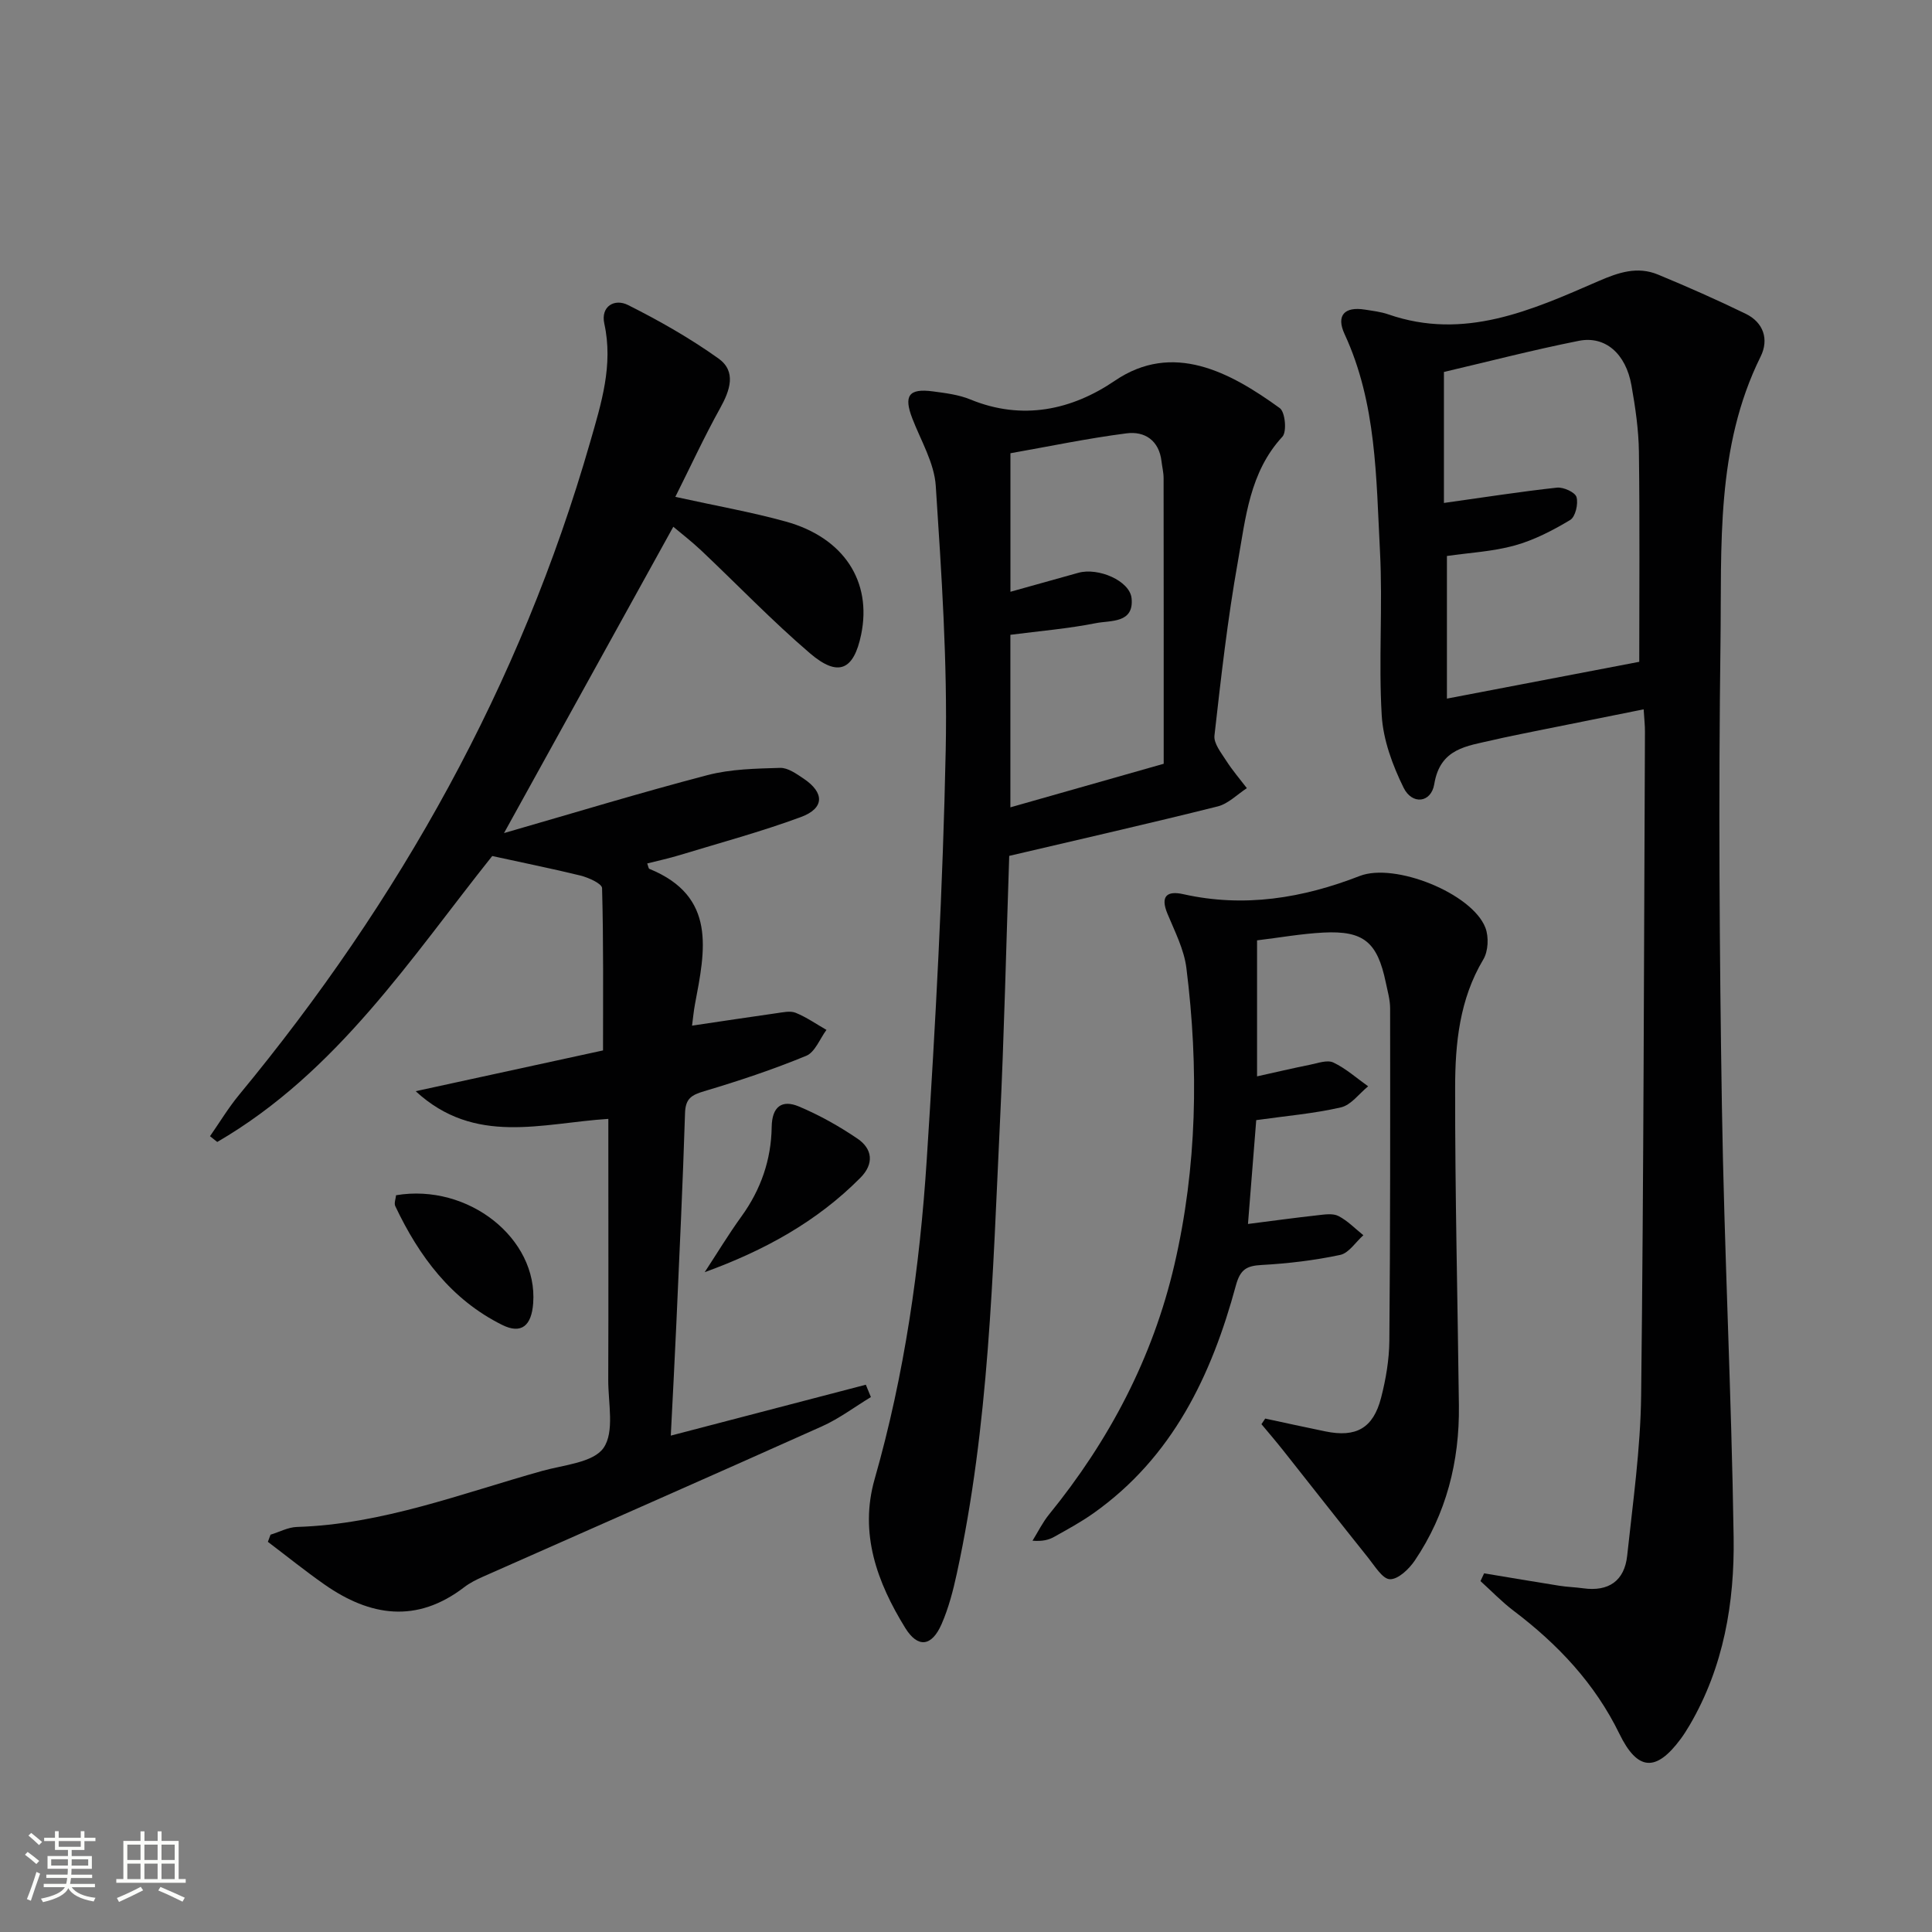 <svg enable-background="new 0 0 400 400" viewBox="0 0 400 400" xmlns="http://www.w3.org/2000/svg"><rect x="0" y="0" width="400" height="400" fill="#808080" stroke="none"/><path d="m5.17 384 .55-.58c.85.61 1.65 1.24 2.4 1.87l-.59.64c-.83-.73-1.62-1.38-2.36-1.93m1.22 9.53-.82-.34c.71-1.76 1.37-3.64 1.98-5.63.24.13.5.25.76.36-.6 1.67-1.24 3.54-1.92 5.61m-.5-13.5.57-.54c.56.44 1.31 1.06 2.26 1.87l-.64.64c-.68-.66-1.41-1.32-2.19-1.97m3.25.46h2.24v-1.36h.77v1.36h4.57v-1.36h.76v1.36h2.28v.69h-2.28v1.84h-2.64v1.26h4.18v2.64h-4.21c0 .45-.02.86-.05 1.21h4.32v.69h-4.38c-.04.34-.1.75-.19 1.22h5.15v.69h-4.82c.87 1.19 2.51 1.92 4.93 2.19-.17.31-.3.57-.37.76-2.77-.49-4.52-1.41-5.26-2.76-.56 1.26-2.3 2.23-5.24 2.9-.12-.24-.26-.48-.43-.72 2.73-.55 4.38-1.34 4.96-2.38h-4.38v-.69h4.65c.1-.38.17-.79.21-1.22h-4.32v-.69h4.4c.03-.34.05-.75.05-1.21h-4.2v-2.64h4.23v-1.26h-2.69v-1.84h-2.24zm1.46 4.46v1.29h3.45c.01-.4.02-.57.01-.53v-.32-.45h-3.46zm1.55-2.59h4.57v-1.19h-4.57zm6.11 2.59h-3.42v.77c-.01.19-.01.37-.02.53h3.44z" fill="#fbfcfa"/><path d="m32.63 379.16h.82v1.98h3.54v7.89h1.46v.78h-14.37v-.78h1.46v-7.89h3.55v-1.98h.82v1.98h2.73v-1.98zm-3.49 11.48.5.73c-1.61.82-3.28 1.63-5 2.41-.13-.27-.28-.55-.44-.82 1.75-.72 3.4-1.49 4.94-2.32m-2.78-5.55h2.73v-3.18h-2.73zm0 3.95h2.73v-3.2h-2.73zm3.54-3.95h2.73v-3.18h-2.73zm0 3.95h2.73v-3.2h-2.73zm7.89 4.68c-1.84-.92-3.51-1.7-5.02-2.32l.45-.73c1.89.8 3.57 1.55 5.04 2.23zm-1.62-11.81h-2.73v3.18h2.73zm-2.73 7.13h2.73v-3.2h-2.73z" fill="#fbfcfa"/><g fill="#010102"><path d="m101.91 177.23c-16.71 20.93-32.06 44.75-56.93 59.2-.5-.4-1-.79-1.5-1.19 1.99-2.86 3.8-5.87 6.01-8.55 33.25-40.23 58.26-84.89 72.71-135.21 2.28-7.94 4.8-15.89 2.92-24.45-.8-3.64 2.14-5.27 4.9-3.88 6.48 3.25 12.84 6.87 18.73 11.07 3.76 2.69 2.4 6.59.34 10.3-3.26 5.87-6.08 11.98-9.27 18.35 8.43 1.86 15.74 3.14 22.86 5.11 12.03 3.33 17.89 12.41 15.61 23.41-1.53 7.38-4.74 8.87-10.59 3.87-7.83-6.7-14.99-14.17-22.49-21.26-2.02-1.91-4.24-3.61-5.81-4.94-11.3 20.45-22.92 41.47-35.05 63.42 14.44-4.16 28.21-8.36 42.13-12 4.82-1.26 10-1.35 15.03-1.5 1.61-.05 3.4 1.24 4.89 2.24 4.33 2.91 4.31 6.13-.58 7.94-8.23 3.04-16.73 5.33-25.13 7.89-2.18.66-4.42 1.15-6.69 1.72.23.61.26 1.05.45 1.12 13.98 5.7 11.54 16.9 9.44 28-.27 1.41-.39 2.84-.61 4.46 6.15-.91 11.83-1.78 17.51-2.58 1.31-.18 2.83-.54 3.95-.08 2.23.91 4.26 2.33 6.37 3.54-1.38 1.85-2.37 4.62-4.2 5.37-6.88 2.83-13.97 5.2-21.11 7.32-2.6.78-3.87 1.49-3.97 4.5-.46 14.63-1.16 29.24-1.81 43.86-.33 7.45-.74 14.9-1.14 22.95 13.88-3.62 27.13-7.08 40.38-10.54.35.85.7 1.71 1.05 2.56-3.37 2.04-6.56 4.46-10.13 6.06-23.35 10.47-46.78 20.75-70.17 31.12-1.36.6-2.74 1.29-3.91 2.19-9.82 7.52-19.46 6.06-28.94-.58-4-2.8-7.8-5.87-11.7-8.82.18-.49.37-.99.55-1.48 1.82-.55 3.62-1.54 5.46-1.6 17.71-.55 34.07-6.93 50.81-11.61 4.45-1.24 10.56-1.71 12.68-4.76 2.3-3.32.96-9.25.97-14.04.06-16.33.02-32.66.02-49 0-1.64 0-3.28 0-5.08-13.77.88-27.61 5.6-39.89-5.73 13.09-2.85 26.19-5.7 38.79-8.44 0-11.48.11-22.55-.2-33.61-.03-.93-2.81-2.18-4.49-2.6-5.83-1.43-11.79-2.62-18.25-4.04z"/><path d="m307.27 325.74c5.19.86 10.38 1.75 15.57 2.57 1.64.26 3.31.3 4.95.53 5.26.73 8.54-1.54 9.1-6.75 1.18-11.04 2.76-22.11 2.89-33.18.53-45.81.58-91.62.79-137.43.01-1.31-.15-2.63-.27-4.62-7.84 1.57-15.41 3.09-22.98 4.62-2.76.56-5.53 1.11-8.27 1.75-5.33 1.25-10.88 1.66-12.1 9.11-.64 3.9-4.59 4.35-6.36.73-2.28-4.64-4.22-9.88-4.52-14.97-.67-11.29.23-22.67-.36-33.97-.8-15.21-.69-30.62-7.33-44.96-1.79-3.87-.01-5.74 4.19-5.07 1.64.26 3.32.45 4.88.99 15.71 5.45 29.64-.86 43.46-6.87 4.21-1.83 8.09-3.14 12.37-1.37 6.11 2.53 12.17 5.21 18.12 8.1 3.74 1.81 4.87 5.33 3.12 8.87-9.33 18.83-8.05 39.19-8.31 59.18-.42 31.98-.22 63.98.29 95.97.47 29.77 1.99 59.53 2.43 89.31.2 13.52-2.06 26.84-9.08 38.85-.59 1-1.21 1.99-1.9 2.92-5.08 6.85-8.91 6.63-12.67-1.08-5.09-10.45-12.76-18.56-21.92-25.49-2.43-1.84-4.57-4.08-6.84-6.13.25-.54.5-1.07.75-1.61zm32.12-188.72c0-13.96.12-28.7-.07-43.45-.06-4.61-.74-9.26-1.55-13.81-1.16-6.52-5.4-10.28-10.87-9.2-9.56 1.9-19.01 4.36-27.95 6.45v27.12c8.37-1.17 15.87-2.35 23.41-3.17 1.34-.14 3.76.96 4.04 1.96.4 1.4-.23 4.08-1.3 4.73-3.61 2.17-7.48 4.17-11.51 5.29-4.55 1.26-9.39 1.5-14.02 2.17v29.53c13.5-2.59 26.74-5.12 39.82-7.62z"/><path d="m208.95 177.2c-.64 18.87-1.05 37.15-1.93 55.4-1.49 31.2-2.25 62.48-8.92 93.18-.77 3.55-1.7 7.14-3.15 10.46-2.04 4.68-4.92 5.04-7.54.79-5.82-9.44-9.54-19.56-6.32-30.82 6.19-21.67 9.35-43.86 10.79-66.24 1.82-28.2 3.34-56.45 3.92-84.7.37-18.21-.87-36.48-2.06-54.68-.31-4.75-3.08-9.35-4.86-13.97-1.81-4.69-.74-6.25 4.25-5.59 2.62.35 5.35.68 7.76 1.67 10.77 4.43 21.01 2.19 29.92-3.87 11.98-8.14 23.76-1.87 34.16 5.67 1.11.8 1.49 4.88.54 5.91-6.81 7.37-7.61 16.84-9.22 25.85-2.13 11.92-3.49 23.99-4.85 36.03-.18 1.62 1.39 3.56 2.42 5.18 1.28 2 2.84 3.82 4.29 5.71-2 1.3-3.85 3.23-6.04 3.78-14.15 3.54-28.38 6.77-43.16 10.24zm31.98-19.07c0-19.62.01-39.39-.02-59.16 0-1.15-.3-2.3-.43-3.45-.5-4.34-3.48-6.29-7.25-5.8-8.11 1.04-16.14 2.73-24.03 4.12v28.68c4.92-1.38 9.5-2.66 14.07-3.93 4.09-1.14 10.63 1.63 11.01 5.27.54 5.23-4.36 4.56-7.35 5.15-5.79 1.15-11.71 1.64-17.74 2.42v35.72c10.16-2.89 20.16-5.73 31.74-9.02z"/><path d="m260.26 194.69v28.16c3.84-.85 7.38-1.69 10.93-2.4 1.62-.32 3.59-1.07 4.86-.47 2.6 1.23 4.83 3.24 7.21 4.93-1.86 1.51-3.53 3.87-5.63 4.36-5.6 1.29-11.39 1.77-17.54 2.64-.54 6.78-1.1 13.83-1.71 21.5 5.08-.65 9.77-1.29 14.47-1.81 1.42-.16 3.12-.43 4.27.17 1.9.98 3.45 2.61 5.15 3.97-1.59 1.41-3 3.7-4.81 4.08-5.33 1.13-10.8 1.78-16.25 2.08-3.13.17-4.43.93-5.33 4.23-5.05 18.66-13.12 35.59-29.52 47.19-2.57 1.82-5.36 3.33-8.11 4.87-1.12.63-2.41.96-4.48.8 1.13-1.82 2.08-3.78 3.42-5.43 12.47-15.32 21.48-32.45 25.95-51.68 4.71-20.26 5.07-40.86 2.49-61.46-.48-3.85-2.4-7.57-3.92-11.24-1.53-3.68-.07-4.8 3.28-4.05 12.62 2.83 24.69.83 36.53-3.77 7.24-2.82 23.23 3.57 26.01 10.7.74 1.9.6 4.88-.43 6.59-4.92 8.23-5.82 17.35-5.83 26.46-.03 21.96.52 43.93.78 65.89.14 11.59-2.61 22.43-9.13 32.09-1.19 1.76-3.43 3.91-5.15 3.87-1.53-.03-3.13-2.73-4.49-4.42-5.89-7.36-11.7-14.78-17.55-22.17-1.48-1.87-3.03-3.68-4.56-5.51.26-.39.52-.78.78-1.16 4.14.89 8.28 1.8 12.43 2.65 6.38 1.32 9.93-.64 11.56-6.96.99-3.83 1.67-7.85 1.71-11.79.2-22.93.18-45.87.16-68.81 0-1.8-.53-3.61-.9-5.39-1.74-8.35-4.57-10.75-12.93-10.32-4.58.24-9.14 1.06-13.72 1.61z"/><path d="m145.9 263.39c2.53-3.85 4.91-7.81 7.61-11.54 4.02-5.56 6.16-11.74 6.26-18.52.06-4.21 2.11-5.72 5.62-4.25 4.24 1.78 8.34 4.08 12.15 6.67 3.12 2.12 3.45 5.21.62 8.07-8.99 9.09-19.94 15.1-32.26 19.57z"/><path d="m82 247.46c14.96-2.51 29.37 8.96 28.39 22.35-.34 4.67-2.44 6.48-6.42 4.5-10.53-5.23-17.21-14.19-22.13-24.59-.29-.61.1-1.54.16-2.26z"/></g></svg>
